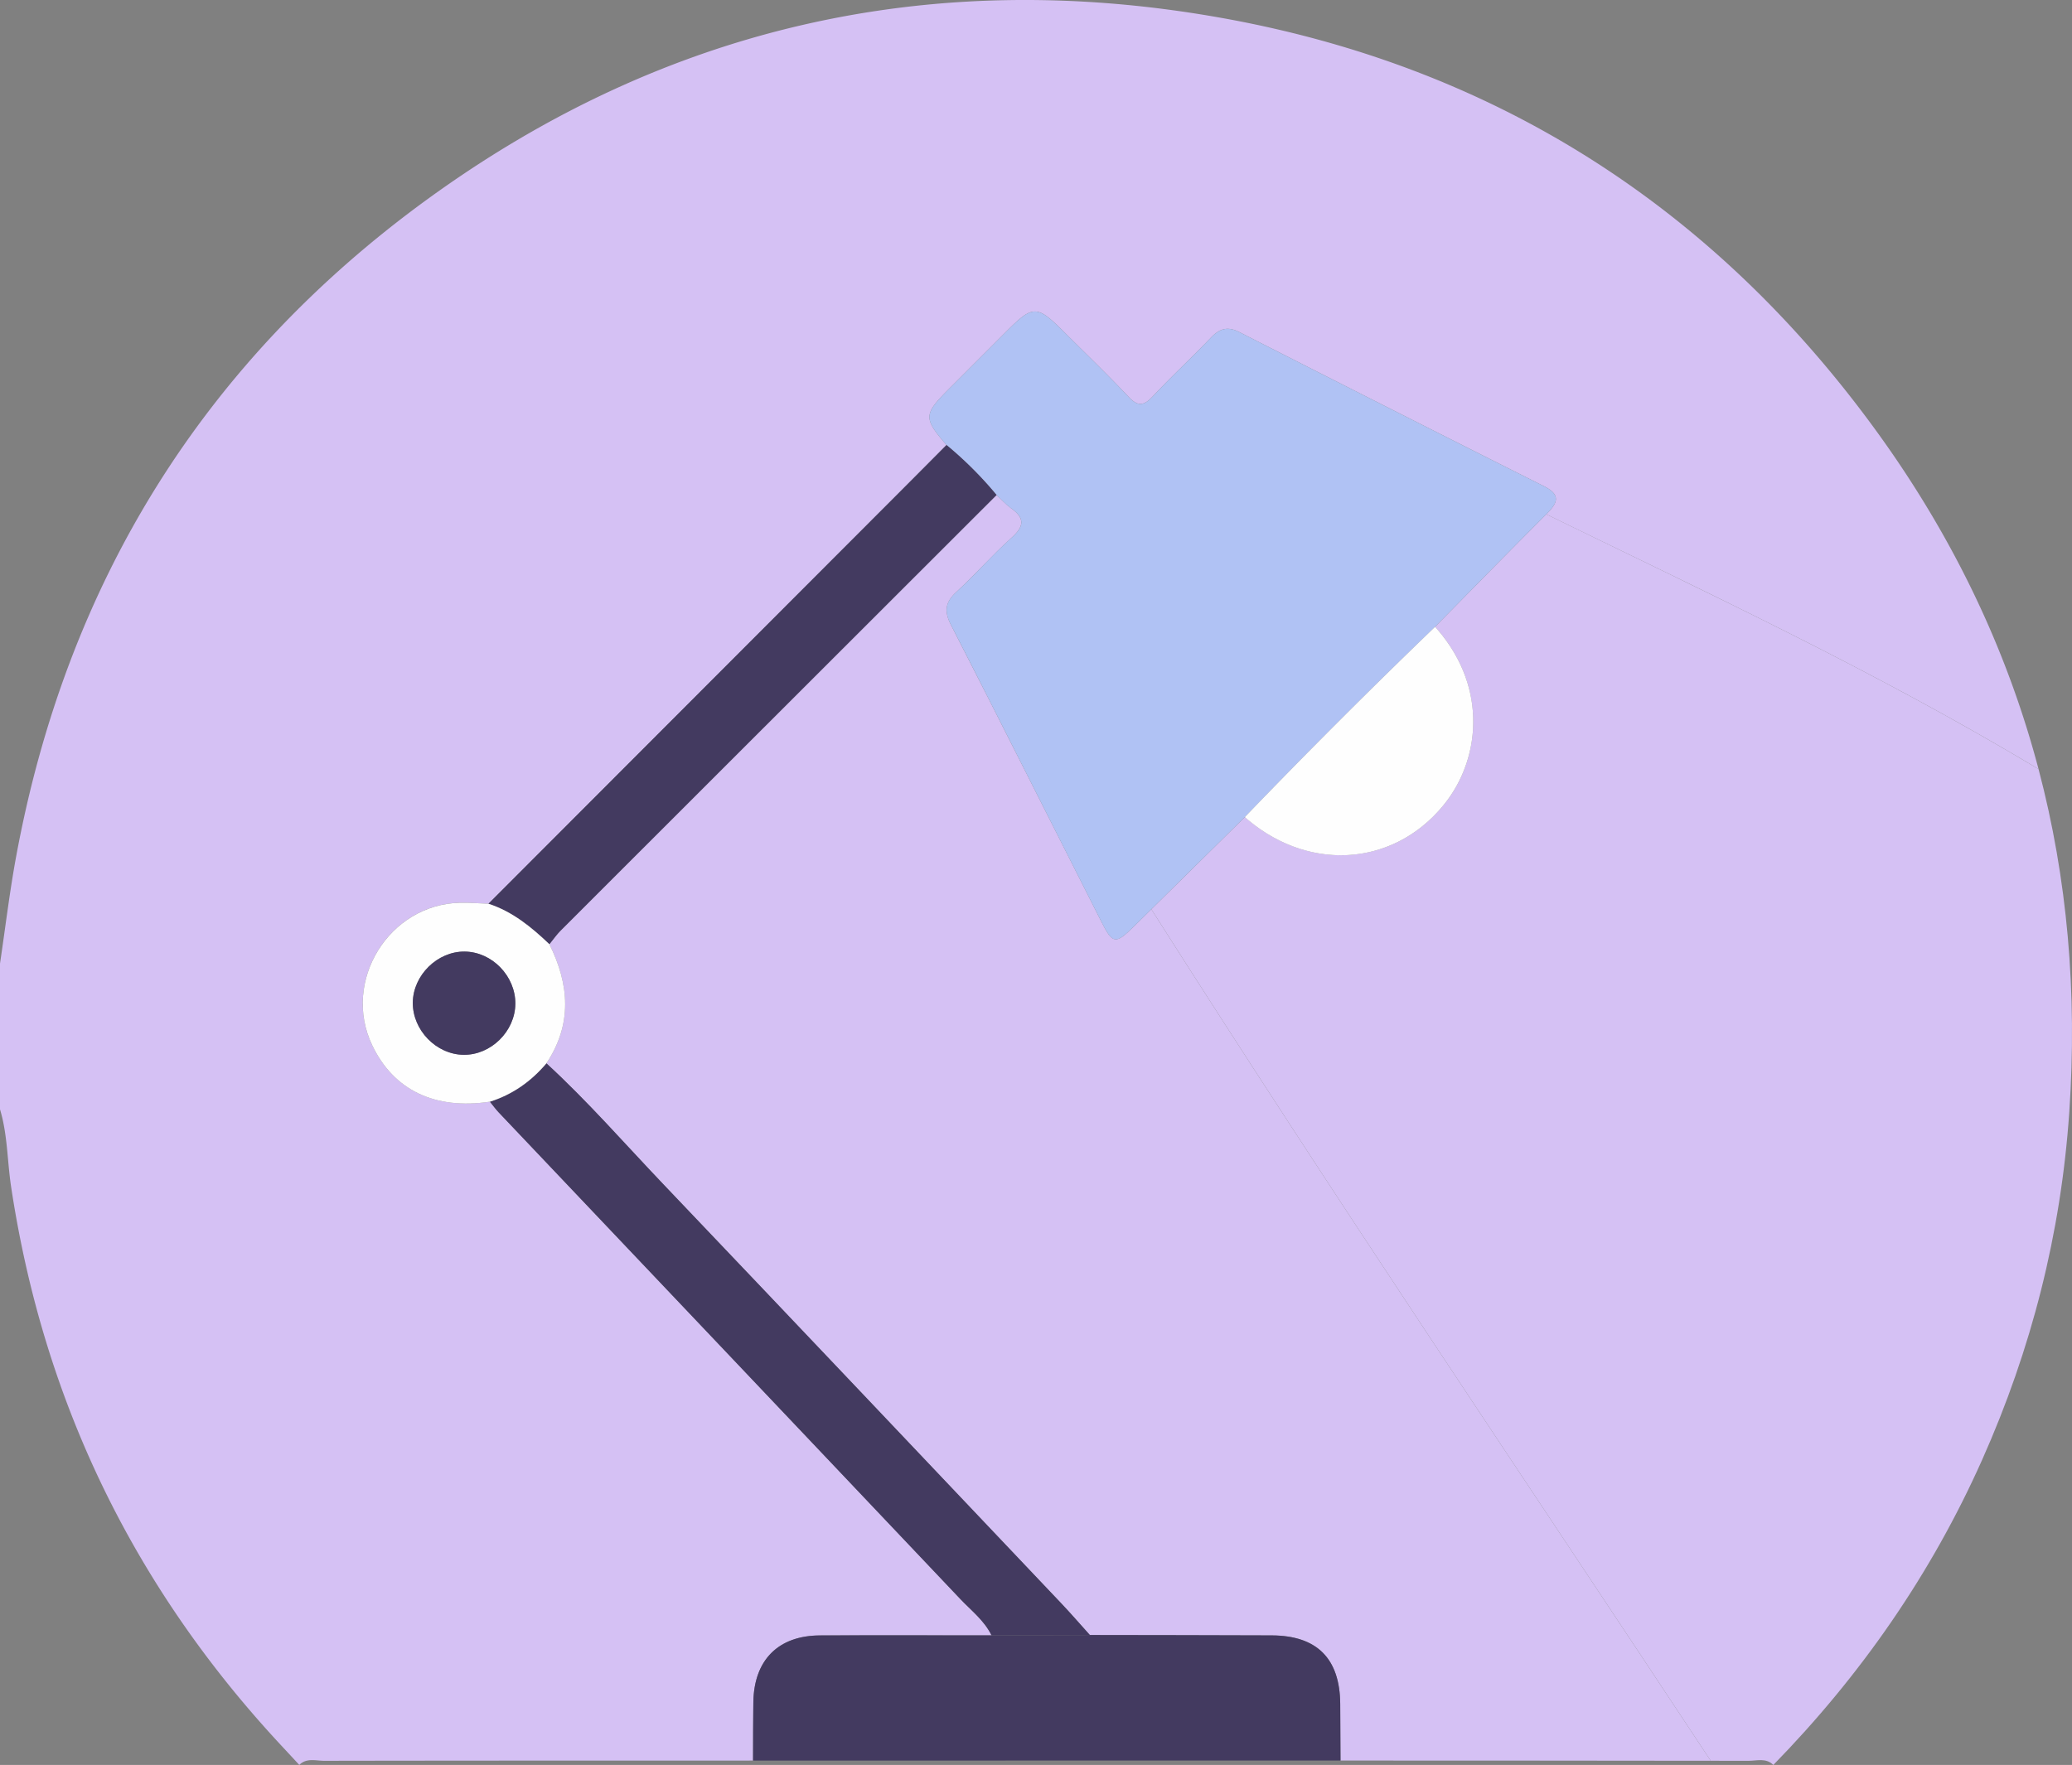 <svg xmlns="http://www.w3.org/2000/svg" width="220" height="187.436"><rect width="100%" height="100%" fill="#808080" stroke="none"/><g data-name="Groupe 590" clip-path="url(&quot;#a&quot;)"><g data-name="Groupe 583"><g data-name="Groupe 582"><g data-name="Groupe 581" transform="translate(58.015 52.568)" clip-path="url(&quot;#b&quot;)"><path d="M62.413 45.785c-1.978 1.952-2.27 1.931-3.48-.459-5.323-10.509-10.604-21.04-15.975-31.525-.753-1.47-.608-2.422.592-3.523 2-1.834 3.787-3.9 5.807-5.706 1.313-1.174 1.53-2.055.017-3.139C48.8 1.022 48.32.481 47.795 0 32.372 15.41 16.947 30.82 1.531 46.239c-.448.448-.814.976-1.217 1.467 2.132 4.272 2.446 8.5-.314 12.65 4.379 4.023 8.285 8.506 12.38 12.803 14.128 14.83 28.212 29.704 42.305 44.567 1.033 1.09 2.014 2.227 3.02 3.343 6.439.012 12.878.013 19.318.04 4.803.019 7.228 2.464 7.263 7.279.014 2.003.02 4.006.03 6.01 13.103.004 26.205.004 39.308.025-19.85-30.065-39.947-59.791-59.392-90.432l-1.82 1.794" fill="#d5c1f4" fill-rule="evenodd" data-name="Tracé 755"/></g></g></g><g data-name="Groupe 586"><g data-name="Groupe 585"><g data-name="Groupe 584" transform="translate(122.248 54.612)" clip-path="url(&quot;#c&quot;)"><path d="M66.04 132.823c9.29-9.512 16.763-20.271 22.18-32.426 5.234-11.743 8.357-24.012 9.24-36.863.872-12.708-.202-24.877-3.26-36.469C77.025 16.758 59.568 8.61 41.934 0c-3.964 3.956-7.876 7.965-11.808 11.953 5.626 6.26 4.802 13.924 1.125 18.65-5.323 6.838-14.574 7.506-21.326 1.559L0 41.947c19.444 30.64 39.541 60.367 59.391 90.431 1.335.003 2.67.002 4.005.005.886.002 1.871-.34 2.644.44" fill="#d5c1f4" fill-rule="evenodd" data-name="Tracé 756"/></g></g></g><g data-name="Groupe 589"><g data-name="Groupe 588"><g data-name="Groupe 587" clip-path="url(&quot;#d&quot;)"><path d="M122.393 42.102c2.006-2.137 4.156-4.137 6.186-6.253.916-.955 1.764-1.218 3.016-.58a6276.44 6276.44 0 0 0 32.332 16.361c1.715.862 1.558 1.68.352 2.885l-.098.097c17.635 8.61 35.092 16.758 52.266 27.066-3.383-12.823-9.194-24.938-17.501-36.288-17.386-23.755-40.74-38.517-69.787-43.583-30.553-5.33-58.724 1.129-83.805 19.371C21.55 38.493 7.07 61.949 1.717 90.948 1.02 94.72.567 98.537 0 102.334v15.474c.809 2.678.766 5.48 1.179 8.217 3.435 22.769 13.026 42.542 28.715 59.376.63.675 1.256 1.353 1.884 2.03.777-.775 1.763-.435 2.65-.437 15.177-.026 30.353-.023 45.529-.026.01-2.071 0-4.143.033-6.214.07-4.462 2.642-7.056 7.074-7.075 6.072-.027 12.143-.007 18.215-.007-.769-1.578-2.156-2.635-3.32-3.865-16.32-17.233-32.663-34.443-48.997-51.662-.34-.36-.632-.765-.946-1.148-5.853.874-10.212-1.217-12.496-5.994-3.253-6.804 1.785-14.977 9.341-15.134 1-.021 2 .069 3.001.107l43.493-43.549c1.718-1.72 3.429-3.444 5.143-5.167-2.466-2.862-2.449-3.241.27-5.965l6.066-6.071c2.87-2.871 3.247-2.867 6.188.07 2.277 2.274 4.601 4.504 6.806 6.847.99 1.052 1.62.966 2.565-.04" fill="#d5c1f4" fill-rule="evenodd" data-name="Tracé 757"/></g></g></g><path d="M132.172 86.774c-3.915 3.86-7.83 7.718-11.744 11.58-1.978 1.951-2.27 1.93-3.48-.46-5.323-10.509-10.604-21.04-15.974-31.525-.754-1.47-.609-2.422.592-3.523 1.998-1.834 3.786-3.9 5.807-5.706 1.312-1.174 1.53-2.055.017-3.139-.575-.411-1.056-.951-1.58-1.433a40.198 40.198 0 0 0-5.312-5.307c-2.466-2.862-2.449-3.241.27-5.965l6.066-6.071c2.87-2.871 3.247-2.867 6.188.07 2.277 2.274 4.601 4.504 6.806 6.847.99 1.052 1.62.966 2.565-.04 2.006-2.137 4.156-4.137 6.186-6.253.916-.955 1.764-1.218 3.016-.58a6260.468 6260.468 0 0 0 32.332 16.361c1.715.862 1.558 1.68.352 2.885-3.998 3.987-7.941 8.03-11.905 12.05a744.077 744.077 0 0 0-20.202 20.21" fill="#b0c2f4" fill-rule="evenodd" data-name="Tracé 758"/><path d="m142.331 186.966-62.374.003c.01-2.071 0-4.143.033-6.214.07-4.462 2.642-7.056 7.074-7.075 6.072-.027 12.143-.007 18.215-.007l10.441-.036c6.44.012 12.879.013 19.318.04 4.803.02 7.229 2.464 7.263 7.279.015 2.003.02 4.006.03 6.01" fill="#433a60" fill-rule="evenodd" data-name="Tracé 759"/><path d="m115.72 173.637-10.441.036c-.769-1.578-2.156-2.635-3.32-3.865-16.32-17.233-32.663-34.443-48.997-51.662-.34-.359-.632-.764-.946-1.148 2.405-.762 4.379-2.158 6-4.075 4.378 4.024 8.284 8.507 12.379 12.805 14.128 14.83 28.212 29.703 42.306 44.566 1.033 1.09 2.014 2.228 3.019 3.343" fill="#433a60" fill-rule="evenodd" data-name="Tracé 760"/><path d="M100.498 47.261a40.18 40.18 0 0 1 5.312 5.307C90.387 67.979 74.963 83.389 59.546 98.807c-.448.448-.813.976-1.216 1.467-1.903-1.811-3.91-3.467-6.468-4.297l43.493-43.549c1.718-1.72 3.429-3.444 5.143-5.167" fill="#433a60" fill-rule="evenodd" data-name="Tracé 761"/><path d="M132.172 86.774a743.922 743.922 0 0 1 20.202-20.209c5.625 6.261 4.802 13.924 1.124 18.65-5.323 6.839-14.574 7.507-21.326 1.56" fill="#fefefe" fill-rule="evenodd" data-name="Tracé 762"/><path d="M51.862 95.977c2.557.83 4.565 2.486 6.468 4.297 2.131 4.272 2.445 8.5-.315 12.65-1.62 1.916-3.594 3.312-5.999 4.074-5.853.874-10.212-1.216-12.496-5.994-3.253-6.804 1.785-14.977 9.341-15.134 1-.02 2 .069 3.001.107m2.855 10.631c.028-2.94-2.463-5.516-5.37-5.552-2.895-.036-5.486 2.507-5.515 5.414-.029 2.92 2.481 5.508 5.383 5.548 2.904.04 5.475-2.487 5.502-5.41" fill="#fefefe" fill-rule="evenodd" data-name="Tracé 763"/><path d="M54.717 106.608c-.027 2.923-2.598 5.45-5.502 5.41-2.902-.04-5.412-2.628-5.383-5.548.03-2.907 2.62-5.45 5.516-5.414 2.906.036 5.397 2.612 5.37 5.552" fill="#433a60" fill-rule="evenodd" data-name="Tracé 764"/></g><defs><clipPath id="b"><path d="M0 0h123.624v134.423H0V0z" data-name="Rectangle 205"/></clipPath><clipPath id="c"><path d="M0 0h97.752v132.823H0V0z" data-name="Rectangle 206"/></clipPath><clipPath id="d"><path d="M0 0h216.447v187.431H0V0z" data-name="Rectangle 207"/></clipPath><clipPath id="a"><path d="M0 0h220v187.435H0V0z" data-name="Rectangle 208"/></clipPath></defs></svg>